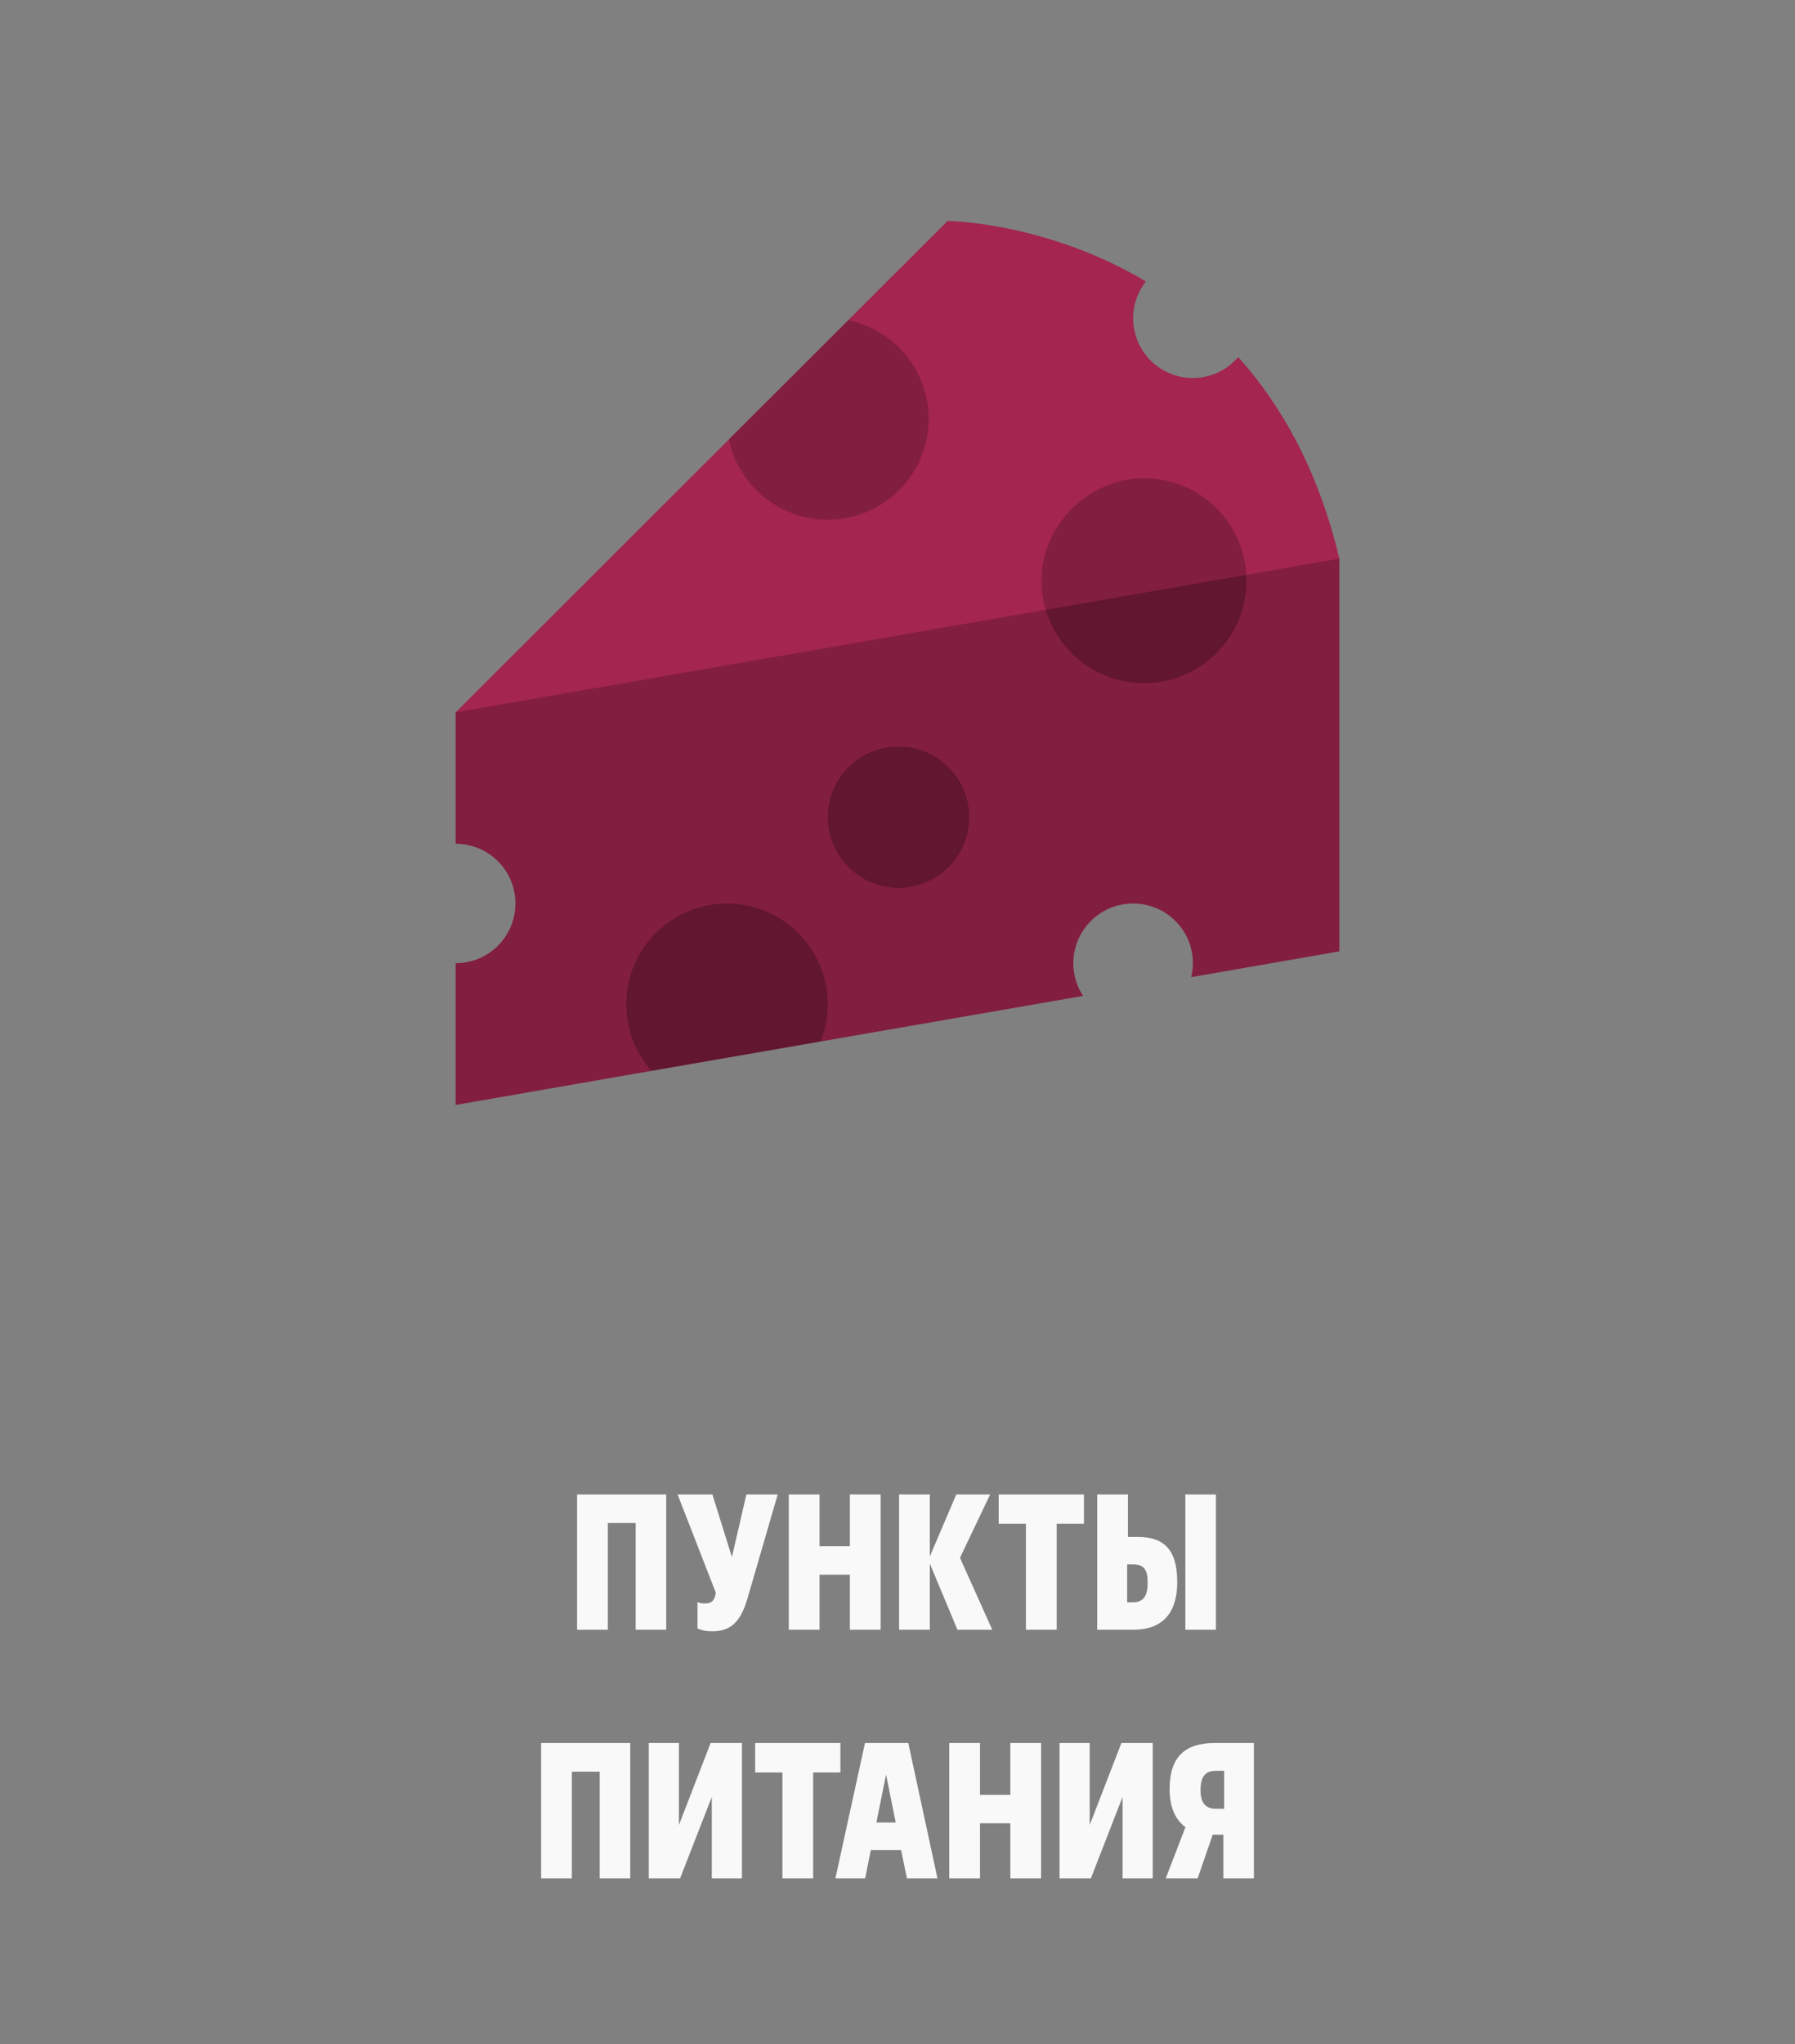 <?xml version="1.0" encoding="UTF-8"?> <svg xmlns="http://www.w3.org/2000/svg" width="130" height="148" viewBox="0 0 130 148" fill="none"><rect x="0" y="0" width="130" height="148" fill="#808080" stroke="none"/><path d="M89.678 25.854C88.888 26.777 87.704 27.369 86.396 27.369C83.996 27.369 82.065 25.429 82.065 23.043C82.065 22.037 82.407 21.114 82.989 20.377C75.729 16.052 68.625 16 68.625 16L61.427 23.188L52.796 31.808L33 51.579V61.09C35.399 61.09 37.331 63.03 37.331 65.416C37.331 67.802 35.399 69.741 33 69.741V80L47.188 77.531L59.433 75.405L78.44 72.106C77.993 71.422 77.734 70.613 77.734 69.741C77.734 67.356 79.665 65.416 82.065 65.416C84.464 65.416 86.396 67.356 86.396 69.741C86.396 70.084 86.354 70.426 86.271 70.748L97 68.88V40.449C95.484 34.059 92.804 29.339 89.678 25.854Z" fill="#A32550"></path><g opacity="0.4"><path d="M75.739 44.152C76.643 47.222 79.489 49.463 82.854 49.463C86.956 49.463 90.28 46.143 90.28 42.046C90.28 41.901 90.28 41.756 90.259 41.621L75.739 44.152Z" fill="black"></path><path d="M59.952 59.171C59.952 61.993 62.248 64.285 65.073 64.285C67.908 64.285 70.203 61.993 70.203 59.171C70.203 56.35 67.908 54.047 65.073 54.047C62.237 54.047 59.952 56.34 59.952 59.171Z" fill="black"></path><path d="M45.35 72.708C45.35 74.554 46.035 76.245 47.188 77.531L59.433 75.405C59.766 74.575 59.953 73.662 59.953 72.708C59.953 68.683 56.681 65.416 52.651 65.416C48.621 65.416 45.35 68.683 45.35 72.708Z" fill="black"></path></g><g opacity="0.2"><path d="M37.331 65.416C37.331 67.802 35.399 69.741 33 69.741V80L47.188 77.531C46.035 76.245 45.349 74.554 45.349 72.708C45.349 68.683 48.611 65.416 52.651 65.416C56.691 65.416 59.952 68.683 59.952 72.708C59.952 73.662 59.765 74.575 59.433 75.405L78.44 72.106C77.993 71.422 77.734 70.612 77.734 69.741C77.734 67.355 79.665 65.416 82.065 65.416C84.464 65.416 86.396 67.355 86.396 69.741C86.396 70.084 86.354 70.426 86.271 70.747L97 68.88V40.449L90.259 41.621C90.28 41.755 90.28 41.901 90.28 42.046C90.28 46.143 86.957 49.462 82.854 49.462C79.489 49.462 76.643 47.222 75.739 44.152L33 51.578V61.09C35.399 61.09 37.331 63.03 37.331 65.416ZM59.952 59.171C59.952 56.34 62.248 54.047 65.073 54.047C67.898 54.047 70.204 56.34 70.204 59.171C70.204 62.003 67.908 64.285 65.073 64.285C62.248 64.285 59.952 61.993 59.952 59.171Z" fill="black"></path><path d="M75.428 42.046C75.428 42.782 75.532 43.488 75.739 44.152L90.259 41.621C90.041 37.72 86.811 34.629 82.854 34.629C78.897 34.629 75.428 37.949 75.428 42.046Z" fill="black"></path><path d="M52.796 31.808C53.481 35.127 56.421 37.627 59.952 37.627C63.982 37.627 67.254 34.36 67.254 30.335C67.254 26.808 64.751 23.873 61.427 23.188L52.796 31.808Z" fill="black"></path></g><path d="M48.249 108.2V118H46.037V110.272H44.021V118H41.795V108.2H48.249ZM50.515 117.902V115.998C50.655 116.068 50.837 116.096 51.061 116.096C51.467 116.096 51.705 115.956 51.817 115.466C51.817 115.424 51.831 115.34 51.845 115.326L49.073 108.2H51.593L53.007 112.736L54.057 108.2H56.325L54.127 115.76C53.609 117.538 52.825 118.112 51.579 118.112C51.187 118.112 50.837 118.056 50.515 117.902ZM63.777 108.2V118H61.551V114.01H59.353V118H57.127V108.2H59.353V111.952H61.551V108.2H63.777ZM67.341 108.2V112.694L69.259 108.2H71.709L69.525 112.792L71.863 118H69.343L67.341 113.212V118H65.115V108.2H67.341ZM76.528 110.328V118H74.302V110.328H72.328V108.2H78.502V110.328H76.528ZM81.633 113.268V116.012H82.053C82.893 116.012 83.117 115.438 83.117 114.584C83.117 113.674 82.879 113.268 82.053 113.268H81.633ZM82.053 118H79.463V108.2H81.689V111.28H82.417C84.251 111.28 85.259 112.148 85.259 114.542C85.259 116.642 84.335 118 82.053 118ZM88.059 108.2V118H85.847V108.2H88.059ZM45.644 126.2V136H43.432V128.272H41.416V136H39.19V126.2H45.644ZM53.734 126.2V136H51.55V130.106L49.254 136H46.986V126.2H49.17V132.136L51.466 126.2H53.734ZM58.892 128.328V136H56.666V128.328H54.692V126.2H60.866V128.328H58.892ZM65.683 136L65.263 133.956H63.065L62.659 136H60.503L62.645 126.2H65.781L67.895 136H65.683ZM64.171 128.482L63.471 131.954H64.871L64.171 128.482ZM75.398 126.2V136H73.172V132.01H70.974V136H68.748V126.2H70.974V129.952H73.172V126.2H75.398ZM83.484 126.2V136H81.3V130.106L79.004 136H76.736V126.2H78.92V132.136L81.216 126.2H83.484ZM86.737 136H84.427L85.855 132.29C85.141 131.772 84.707 130.876 84.707 129.532C84.707 127.236 85.785 126.2 87.983 126.2H90.811V136H88.599V132.836H87.829L86.737 136ZM88.053 130.96H88.655V128.216H88.025C87.311 128.216 86.947 128.608 86.947 129.616C86.947 130.554 87.325 130.96 88.053 130.96Z" fill="white" fill-opacity="0.95"></path></svg> 
